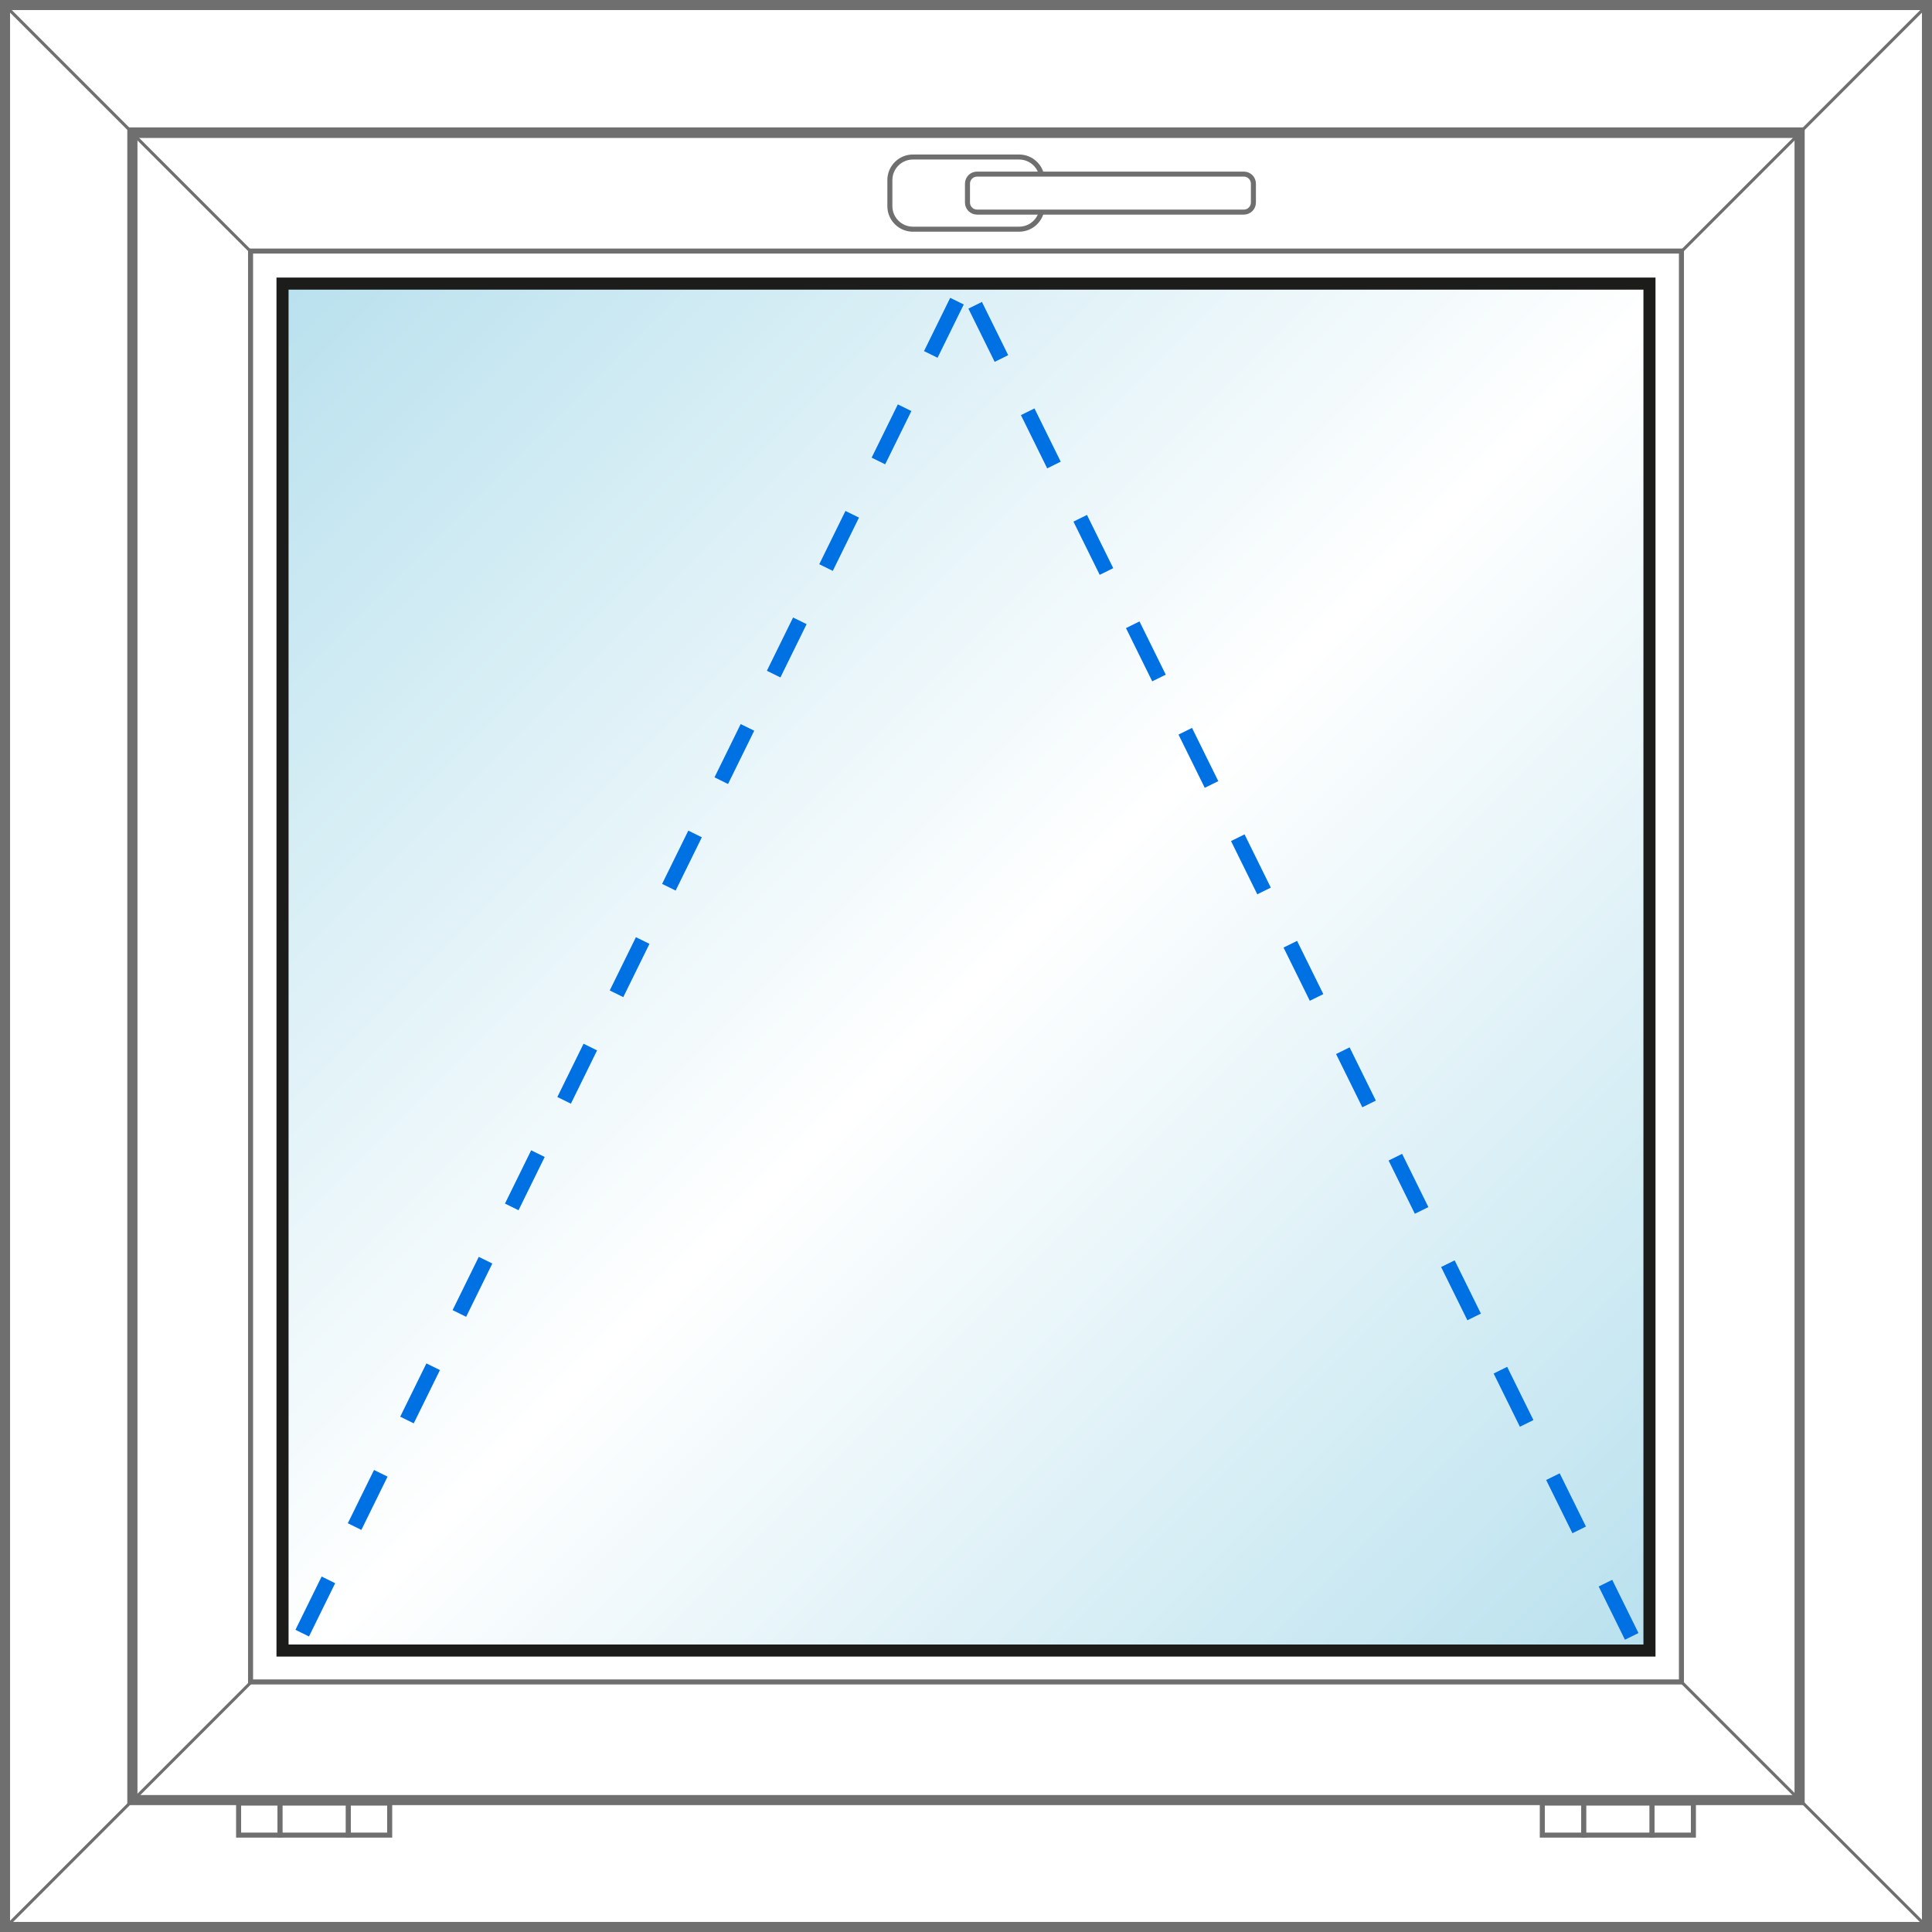 <svg width="1920" height="1920" viewBox="0 0 1920 1920" fill="none" xmlns="http://www.w3.org/2000/svg">
<g clip-path="url(#clip0_8710_6835)">
<path d="M1915 5H5V1915H1915V5Z" fill="white"/>
<path d="M1910 10V1910H10V10H1910ZM1920 0H0V1920H1920V0Z" fill="#6F6F6F"/>
<path d="M2.87 3.3L1917.61 1917.6" stroke="#6F6F6F" stroke-width="3" stroke-miterlimit="10"/>
<path d="M3.09 1917.82L1917.39 3.08" stroke="#6F6F6F" stroke-width="3" stroke-miterlimit="10"/>
<path d="M1788.39 131.61H131.61V1788.39H1788.39V131.61Z" fill="white"/>
<path d="M1783.39 136.61V1783.39H136.61V136.61H1783.39ZM1793.39 126.61H126.61V1793.39H1793.39V126.61Z" fill="#6F6F6F"/>
<path d="M1788.39 132.11H131.61V1788.89H1788.39V132.11Z" fill="white"/>
<path d="M1783.39 137.11V1783.89H136.61V137.11H1783.39ZM1793.39 127.11H126.61V1793.89H1793.39V127.11Z" fill="#6F6F6F"/>
<path d="M129.101 129.971L1791.32 1791.8" stroke="#6F6F6F" stroke-width="3" stroke-miterlimit="10"/>
<path d="M129.29 1791.99L1791.12 129.78" stroke="#6F6F6F" stroke-width="3" stroke-miterlimit="10"/>
<path d="M1671 249.5H249V1671.5H1671V249.5Z" fill="white" stroke="#6F6F6F" stroke-width="5" stroke-miterlimit="10"/>
<path d="M1639.22 281.841H280.771V1640.29H1639.22V281.841Z" fill="url(#paint0_linear_8710_6835)"/>
<path d="M1633.23 287.841V1634.29H286.771V287.841H1633.22M1645.23 275.841H274.771V1646.29H1645.22V275.841H1645.23Z" fill="#1C1C1B"/>
<path d="M278.33 1791.89H237.12V1823.71H278.33V1791.89Z" fill="white" stroke="#6F6F6F" stroke-width="5" stroke-miterlimit="10"/>
<path d="M387.271 1791.89H346.061V1823.71H387.271V1791.89Z" fill="white" stroke="#6F6F6F" stroke-width="5" stroke-miterlimit="10"/>
<path d="M346.06 1791.89H278.33V1823.71H346.06V1791.89Z" fill="white" stroke="#6F6F6F" stroke-width="5" stroke-miterlimit="10"/>
<path d="M1573.94 1791.89H1532.73V1823.71H1573.94V1791.89Z" fill="white" stroke="#6F6F6F" stroke-width="5" stroke-miterlimit="10"/>
<path d="M1682.88 1791.89H1641.67V1823.71H1682.88V1791.89Z" fill="white" stroke="#6F6F6F" stroke-width="5" stroke-miterlimit="10"/>
<path d="M1641.67 1791.89H1573.94V1823.71H1641.67V1791.89Z" fill="white" stroke="#6F6F6F" stroke-width="5" stroke-miterlimit="10"/>
<path d="M307.061 1626.31L293.601 1619.69L319.631 1566.74L333.091 1573.36L307.061 1626.31ZM359.121 1520.41L345.661 1513.79L371.691 1460.84L385.151 1467.46L359.121 1520.41ZM411.181 1414.51L397.721 1407.89L423.751 1354.94L437.211 1361.56L411.181 1414.51ZM463.231 1308.62L449.771 1302L475.801 1249.05L489.261 1255.67L463.231 1308.62ZM515.291 1202.72L501.831 1196.1L527.861 1143.15L541.321 1149.77L515.291 1202.72ZM567.341 1096.82L553.881 1090.2L579.911 1037.25L593.371 1043.87L567.341 1096.82ZM619.401 990.931L605.941 984.311L631.971 931.361L645.431 937.981L619.401 990.931ZM671.451 885.031L657.991 878.411L684.021 825.461L697.481 832.081L671.451 885.031ZM723.511 779.131L710.051 772.511L736.081 719.561L749.541 726.181L723.511 779.131ZM775.571 673.231L762.111 666.611L788.141 613.661L801.601 620.281L775.571 673.231ZM827.621 567.341L814.161 560.721L840.191 507.771L853.651 514.391L827.621 567.341ZM879.681 461.441L866.221 454.821L892.251 401.871L905.711 408.491L879.681 461.441ZM931.731 355.541L918.271 348.921L944.301 295.971L957.761 302.591L931.731 355.541Z" fill="#0071E3"/>
<path d="M1614.85 1629.54L1588.75 1576.63L1602.2 1570L1628.3 1622.91L1614.85 1629.54ZM1562.65 1523.71L1536.55 1470.8L1550 1464.17L1576.1 1517.08L1562.65 1523.71ZM1510.45 1417.89L1484.35 1364.98L1497.8 1358.35L1523.9 1411.26L1510.45 1417.89ZM1458.26 1312.06L1432.16 1259.15L1445.61 1252.52L1471.71 1305.43L1458.26 1312.06ZM1406.06 1206.23L1379.96 1153.32L1393.41 1146.69L1419.51 1199.6L1406.06 1206.23ZM1353.86 1100.4L1327.76 1047.49L1341.21 1040.86L1367.31 1093.77L1353.86 1100.4ZM1301.66 994.581L1275.56 941.671L1289.01 935.031L1315.11 987.941L1301.66 994.571V994.581ZM1249.47 888.751L1223.37 835.841L1236.82 829.201L1262.92 882.111L1249.47 888.751ZM1197.27 782.921L1171.17 730.011L1184.62 723.371L1210.72 776.281L1197.27 782.921ZM1145.07 677.101L1118.97 624.191L1132.42 617.561L1158.52 670.471L1145.07 677.111V677.101ZM1092.87 571.271L1066.77 518.361L1080.22 511.721L1106.32 564.631L1092.87 571.271ZM1040.68 465.441L1014.58 412.531L1028.03 405.891L1054.13 458.801L1040.68 465.441ZM988.481 359.611L962.381 306.701L975.831 300.061L1001.93 352.971L988.481 359.611Z" fill="#0071E3"/>
<path d="M1012.75 156.04H907.26C894.601 156.04 884.34 166.302 884.34 178.96V204.85C884.34 217.508 894.601 227.77 907.26 227.77H1012.75C1025.41 227.77 1035.67 217.508 1035.67 204.85V178.96C1035.67 166.302 1025.41 156.04 1012.75 156.04Z" fill="white" stroke="#6F6F6F" stroke-width="5" stroke-miterlimit="10"/>
<g filter="url(#filter0_d_8710_6835)">
<path d="M1216.12 173.03H950.96C945.713 173.03 941.46 177.284 941.46 182.53V201.28C941.46 206.527 945.713 210.78 950.96 210.78H1216.12C1221.37 210.78 1225.62 206.527 1225.62 201.28V182.53C1225.62 177.284 1221.37 173.03 1216.12 173.03Z" fill="white"/>
<path d="M1216.12 173.03H950.96C945.713 173.03 941.46 177.284 941.46 182.53V201.28C941.46 206.527 945.713 210.78 950.96 210.78H1216.12C1221.37 210.78 1225.62 206.527 1225.62 201.28V182.53C1225.62 177.284 1221.37 173.03 1216.12 173.03Z" stroke="#6F6F6F" stroke-width="5" stroke-miterlimit="10"/>
</g>
</g>
<defs>
<filter id="filter0_d_8710_6835" x="938.96" y="150.53" width="329.16" height="82.75" filterUnits="userSpaceOnUse" color-interpolation-filters="sRGB">
<feFlood flood-opacity="0" result="BackgroundImageFix"/>
<feColorMatrix in="SourceAlpha" type="matrix" values="0 0 0 0 0 0 0 0 0 0 0 0 0 0 0 0 0 0 127 0" result="hardAlpha"/>
<feOffset dx="20"/>
<feGaussianBlur stdDeviation="10"/>
<feColorMatrix type="matrix" values="0 0 0 0 0.11 0 0 0 0 0.11 0 0 0 0 0.106 0 0 0 0.4 0"/>
<feBlend mode="normal" in2="BackgroundImageFix" result="effect1_dropShadow_8710_6835"/>
<feBlend mode="normal" in="SourceGraphic" in2="effect1_dropShadow_8710_6835" result="shape"/>
</filter>
<linearGradient id="paint0_linear_8710_6835" x1="280.771" y1="281.841" x2="1639.23" y2="1640.29" gradientUnits="userSpaceOnUse">
<stop stop-color="#B9E1EE"/>
<stop offset="0.51" stop-color="white"/>
<stop offset="1" stop-color="#B9E1EE"/>
</linearGradient>
<clipPath id="clip0_8710_6835">
<rect width="1920" height="1920" fill="white"/>
</clipPath>
</defs>
</svg>
